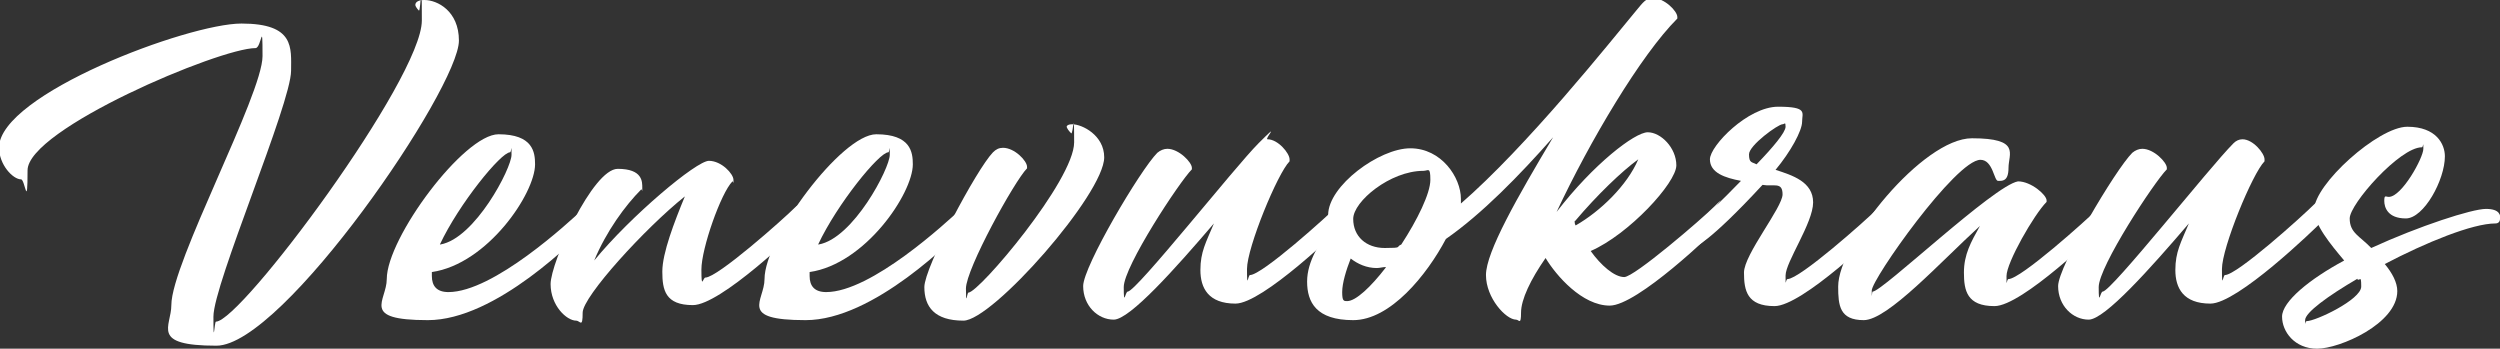<?xml version="1.0" encoding="UTF-8"?>
<svg id="_レイヤー_1" data-name="レイヤー 1" xmlns="http://www.w3.org/2000/svg" version="1.1" viewBox="0 0 499 69.6">
  <rect x="0" y="0" width="499" height="69.6" fill="#333333" stroke="none"/>
  <defs>
    <style>
      .cls-1 {
        fill: #fff;
        stroke-width: 0px;
      }
    </style>
  </defs>
  <path class="cls-1" d="M82.9,1c0-.7.8-1,1.8-1,2.6,0,6.9,2.2,6.9,8.1,0,9.5-35.1,60.9-48.4,60.9s-9-3.8-9-8.1c0-8.4,18.2-42,18.2-49.7s-.2-1.6-1.4-1.6c-7.2,0-45.5,16.2-45.5,24.4s-.5,1.8-1.3,1.8c-1.6,0-4.4-2.9-4.4-6.4C0,18.8,37.5,4.7,48.2,4.7s9.9,4.9,9.9,9.4c0,6.6-15.5,42.6-15.5,49.1s.2,1,.5,1c5,0,41.1-48.5,41.1-60.1s-.2-1.5-.6-2c-.4-.4-.7-.9-.7-1.1Z"/>
  <path class="cls-1" d="M116.7,41.4c.9,0,1.7,1.2,1.7,2.2s0,.7-.3.9c-3.2,3.2-19.1,19.4-32.7,19.4s-8.2-3.8-8.2-8.2c0-8.2,15.4-28.9,22.3-28.9s7.3,3.6,7.3,6c0,5.8-9.5,19.9-20.6,21.5,0,.3,0,.5,0,.8,0,2,1,3.2,3.3,3.2,9,0,24-13.9,26.8-16.5.2-.2.4-.3.6-.3ZM87.9,48.8c6.9-1.2,14.2-15.2,14.2-17.9s0-.5-.3-.5c-1.8,0-10.2,10.3-14,18.4Z"/>
  <path class="cls-1" d="M159.4,41.2c.8,0,1.7,1.3,1.7,2.3s0,.6-.3.9c-1.9,2-17,16.5-22.5,16.5s-6.1-3-6.1-6.7,2.4-9.9,4.5-15c-7.9,6.3-20.4,20-20.4,23.2s-.5,1.6-1.3,1.6c-1.9,0-5.1-3-5.1-7.3s8.4-23,13.4-23,4.9,2.6,4.9,3.8,0,.3-.2.3c-3.2,3.2-7,8.4-9.4,14.2,7.3-8.9,20.4-19.9,22.9-19.9s4.9,2.6,4.9,3.8,0,.3-.2.3c-2.3,2.3-6.2,13.4-6.2,17.6s.3,1.6.8,1.6c2.4,0,15.5-11.6,18-14.1.2-.2.3-.3.6-.3Z"/>
  <path class="cls-1" d="M192.1,41.4c.9,0,1.7,1.2,1.7,2.2s0,.7-.3.9c-3.2,3.2-19.1,19.4-32.7,19.4s-8.2-3.8-8.2-8.2c0-8.2,15.4-28.9,22.3-28.9s7.3,3.6,7.3,6c0,5.8-9.5,19.9-20.6,21.5,0,.3,0,.5,0,.8,0,2,1,3.2,3.3,3.2,9,0,24-13.9,26.8-16.5.2-.2.4-.3.6-.3ZM163.4,48.8c6.9-1.2,14.2-15.2,14.2-17.9s0-.5-.3-.5c-1.8,0-10.2,10.3-14,18.4Z"/>
  <path class="cls-1" d="M212.9,25.4c0-.4.4-.6,1.1-.6,2,0,6.4,2.2,6.4,6.6,0,7.3-22.3,32.6-28.1,32.6s-7.8-2.8-7.8-6.7,10.4-23.5,13.7-26.9c.6-.6,1.2-.9,2-.9,2.3,0,4.8,2.6,4.8,3.8s0,.3,0,.3c-2.5,2.5-12.2,20.1-12.2,24s.2.8.5.8c2.1,0,21.1-22.4,21.1-30s-.2-1.4-.6-1.8-.9-1-.9-1.4Z"/>
  <path class="cls-1" d="M267.6,40.9c.8,0,1.7,1.3,1.7,2.3s0,.7-.3.9c-1.9,1.9-17,16.5-22.4,16.5s-7-3.1-7-6.7,1.1-5.5,2.7-9.3c-7.7,9-16.8,19.2-20,19.2s-6.1-2.8-6.1-6.7,11.4-23.2,14.8-26.6c.6-.5,1.3-.8,2-.8,2.3,0,4.9,2.7,4.9,3.8s0,.3,0,.3c-2.5,2.5-13.6,19.4-13.6,23.5s.3.9.8.9c1.7,0,21.3-24.8,26.1-29.6s1.1-.8,1.8-.8c2.1,0,4.4,2.8,4.4,4s0,.3,0,.4c-2.4,2.4-8.5,17.2-8.5,21.5s.2,1.2.6,1.2c2.4,0,15.4-11.7,17.9-14.2s.3-.3.6-.3Z"/>
  <path class="cls-1" d="M342.4,41.4c.9,0,1.7,1.2,1.7,2.2s0,.7-.3.9c-1.9,2-17,16.5-22.5,16.5s-10.7-6-12.8-9.5c-3,4.3-4.9,8.3-4.9,10.9s-.4,1.4-1,1.4c-2,0-6-4.3-6-8.9s6.3-15.6,13.4-27.5c-6.7,7.6-14.2,15.3-21.4,20.3-3.8,7.2-11.1,16.2-18.5,16.2s-9.2-3.6-9.2-7.7,2.6-7.8,4.6-10.7c-.3-.9-.4-1.8-.4-2.6,0-5.8,10.2-13.3,16.4-13.3s10.1,5.8,10.1,10.1,0,.7-.2,1.1c13.5-11.7,29.8-32.2,35.2-38.7,1.4-1.7,2-2.5,3.3-2.5,2.3,0,4.9,2.6,4.9,3.8s0,.3,0,.3c-7.3,7.3-17.5,24.5-24.1,38.6,7.3-9.5,15.6-15.9,18.2-15.9s5.7,3.1,5.7,6.6-9.5,13.8-17.1,17.1c2,2.8,4.7,5.2,6.7,5.2s15.5-11.6,18-14.1.4-.3.6-.3ZM276.6,53.3c-.6,0-1.2.2-1.8.2-2,0-3.8-.8-5.2-1.9-.9,2.3-1.7,4.9-1.7,6.7s.3,1.8,1,1.8c1.7,0,4.7-2.8,7.7-6.7ZM270.1,43.7c0,3.5,2.6,5.8,6.3,5.8s2.1-.2,3.3-.7c3.2-4.9,5.8-10.2,5.8-12.9s-.4-1.8-1.4-1.8c-6.6,0-14,6.1-14,9.6ZM314.3,44.1c0,.3,0,.6.2.9,4.9-2.8,10.3-8,12.5-13.2-3.3,2.4-8.2,7.1-12.6,12.3Z"/>
  <path class="cls-1" d="M375.3,41.4c.8,0,1.7,1.3,1.7,2.3s0,.6-.3.9c-1.9,2-17,16.5-22.5,16.5s-6.1-3.1-6.1-6.7,7.7-13,7.7-15.6-1.8-1.5-4-1.9c-11,11.9-13.5,12.3-13.3,12.3-1.1,0-2.3-.9-2.3-1.8s3-2.7,11.3-11.3c-3.2-.6-6.2-1.6-6.2-4.3s7.6-10.5,13.6-10.5,4.8,1.2,4.8,3-2.3,6-5.3,9.6c3.4,1.1,7.5,2.4,7.5,6.5s-5.5,11.9-5.5,14.6,0,.7.4.7c2.4,0,15.5-11.6,18-14.1.2-.2.3-.3.6-.3ZM336.4,46.7h0,0ZM350.7,32.7c3.2-3.3,5.7-6.3,5.7-7.4s-.2-.5-.6-.5c-.9,0-6.7,4.2-6.7,6s.6,1.5,1.5,2Z"/>
  <path class="cls-1" d="M419.1,41.4c.9,0,1.8,1.3,1.8,2.3s0,.7-.3.9c-2,1.9-17,16.5-22.5,16.5s-6.1-3.1-6.1-6.7,1.4-6.1,3.2-9.3c-7.8,7.1-18.4,18.8-23.2,18.8s-5.1-2.9-5.1-6.7c0-8.7,16.9-29.6,26.7-29.6s7.3,3.1,7.3,5.9-1.3,2.6-2.1,2.6-1-4.2-3.5-4.2c-4.9,0-21.7,23.8-21.7,26.1s0,.2.2.2c1.9,0,24.2-21.2,29-22,2.6,0,5.7,2.7,5.7,3.8s0,.3,0,.3c-2.5,2.5-8,12.1-8,14.8s0,.6.4.6c2.4,0,15.5-11.7,18-14.2s.3-.3.5-.3Z"/>
  <path class="cls-1" d="M462.2,40.9c.8,0,1.7,1.3,1.7,2.3s0,.7-.3.9c-1.9,1.9-17,16.5-22.4,16.5s-7-3.1-7-6.7,1.1-5.5,2.7-9.3c-7.7,9-16.8,19.2-20,19.2s-6.1-2.8-6.1-6.7,11.4-23.2,14.8-26.6c.6-.5,1.3-.8,2-.8,2.3,0,4.9,2.7,4.9,3.8s0,.3,0,.3c-2.5,2.5-13.6,19.4-13.6,23.5s.3.9.8.9c1.7,0,21.3-24.8,26.1-29.6.5-.5,1.1-.8,1.8-.8,2.1,0,4.4,2.8,4.4,4s0,.3,0,.4c-2.4,2.4-8.5,17.2-8.5,21.5s.2,1.2.6,1.2c2.4,0,15.4-11.7,17.9-14.2.2-.2.3-.3.6-.3Z"/>
  <path class="cls-1" d="M499,43.7c0,.5-.3.9-.9.9-4.6,0-13.9,3.8-22.1,8.1,1.5,1.8,2.5,3.7,2.5,5.4,0,6.5-11.5,11.5-16,11.5s-7-3.4-7-6.4,5.5-7.5,12.4-11.2c-2.7-3.2-6-7.2-6-10.1,0-5.1,12.8-16.6,18.6-16.6s7.5,3.5,7.5,5.9c0,4.7-4.2,12.4-7.8,12.4s-4.3-2.2-4.3-3.5.3-.8.9-.8c2.6,0,6.9-7.8,6.9-9.6s0-.3-.3-.3c-4.4,0-14.4,11.3-14.4,14.2s2,3.5,4.3,5.9c9.6-4.4,20.1-7.8,22.9-7.8s2.9,1.3,2.9,2.1ZM470.6,55.6c-6,3.5-10.5,6.8-10.5,8.3s0,.2.3.2c1.8,0,10.9-4.3,10.9-6.9s-.3-.9-.8-1.5Z"/>
</svg>